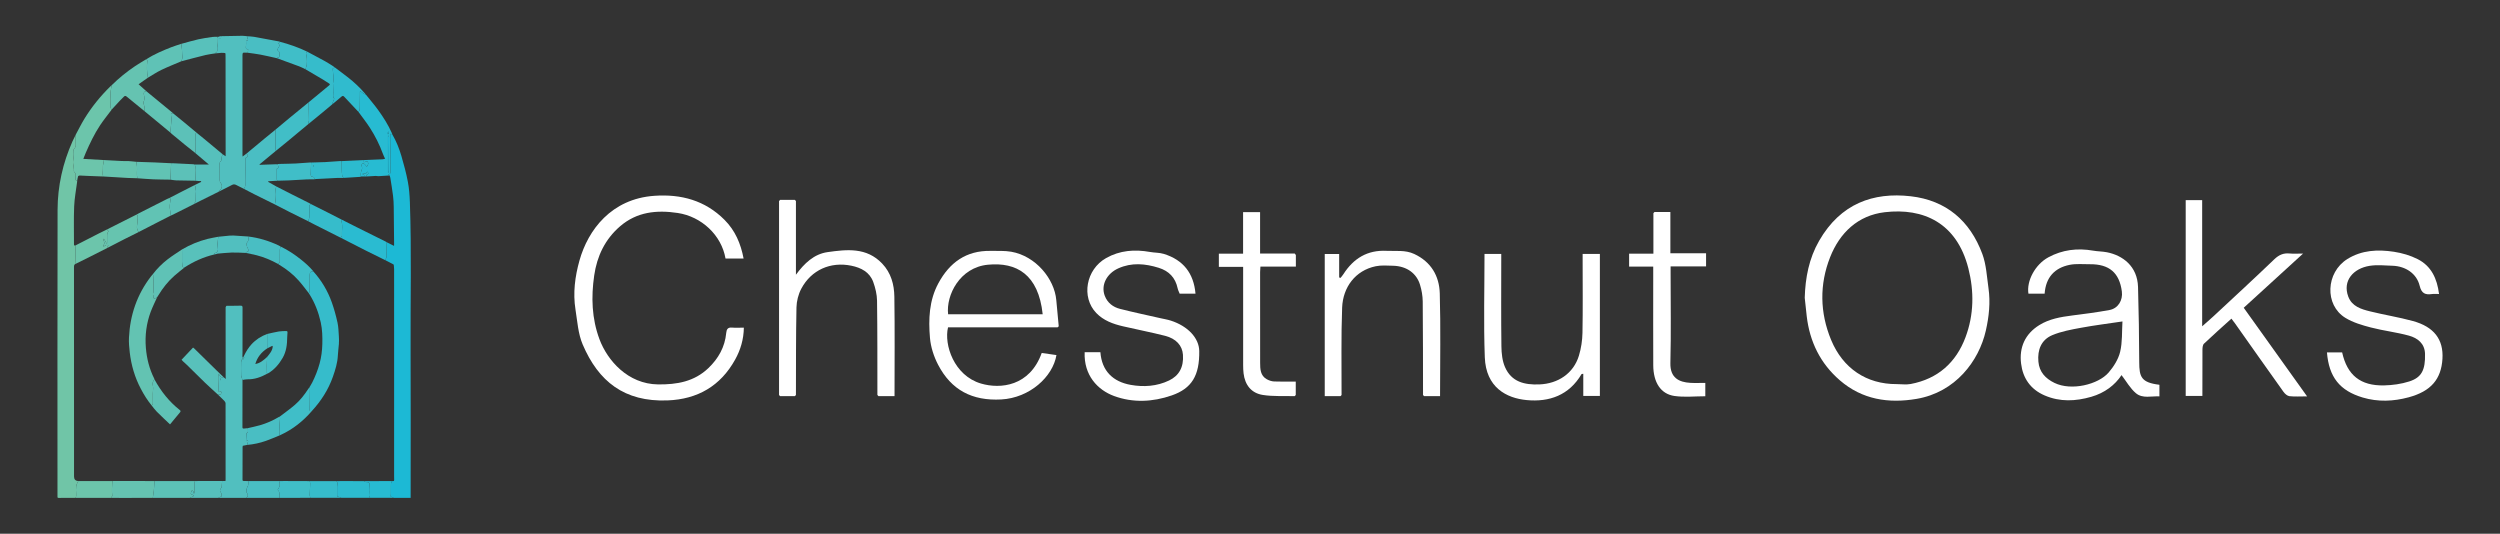 <?xml version="1.0" encoding="UTF-8"?><svg id="a" xmlns="http://www.w3.org/2000/svg" viewBox="0 0 927.823 198.075"><rect x="0" y="0" width="927.823" height="198.075" fill="#333333" stroke="none"/><defs><style>.b{fill:#66c4af;}.c{fill:#65c3b1;}.d{fill:#fff;}.e{fill:#63c3b2;}.f{fill:#30bbce;}.g{fill:#e0f2ee;}.h{fill:#1cb9d5;}.i{fill:#40bec8;}.j{fill:#41bec7;}.k{fill:#34bccc;}.l{fill:#6cc5ab;}.m{fill:#70c5a7;}.n{fill:#61c3b4;}.o{fill:#58c1bb;}.p{fill:#27bbd2;}.q{fill:#2abbd1;}.r{fill:#2cbbcf;}.s{fill:#36bccb;}.t{fill:#56c0bc;}.u{fill:#4abec3;}.v{fill:#49bec3;}.w{fill:#5cc1b8;}.x{fill:#5fc2b6;}.y{fill:#5cc2b7;}.z{fill:#51bfbf;}.aa{fill:#46bec5;}.ab{fill:#4cbfc2;}</style></defs><path class="d" d="m669.79,110.519c.212-7.478,1.595-14.632,5.337-21.143,7.964-13.857,20.128-18.118,33.97-16.541,13.201,1.504,22.04,9.127,26.601,21.402,1.479,3.979,1.68,8.455,2.291,12.729.757,5.297.186,10.555-.989,15.74-2.561,11.299-11.287,22.874-25.681,25.325-10.437,1.777-20.212.268-28.488-6.878-7.242-6.254-11.188-14.311-12.299-23.782-.268-2.282-.495-4.569-.742-6.853Zm34.117,32.035c1.746,0,3.545.275,5.23-.045,10.047-1.911,16.792-7.917,20.329-17.364,3.127-8.353,3.223-17.044,1.042-25.587-4.305-16.861-16.682-22.478-31.013-20.802-9.978,1.167-16.723,7.66-20.286,16.698-3.979,10.094-3.835,20.543.369,30.702,4.377,10.578,13.161,16.447,24.33,16.398Z"/><path class="d" d="m276.065,121.601c-.059,4.33-1.229,8.239-3.217,11.828-5.442,9.825-13.954,14.752-25.115,15.176-16.05.61-25.64-7.061-31.49-20.774-1.694-3.971-1.967-8.584-2.661-12.939-.98-6.152-.192-12.241,1.468-18.176,3.194-11.412,11.87-22.938,27.809-24.046,9.894-.688,18.797,1.679,26.025,8.917,3.957,3.962,6.034,8.809,7.086,14.374h-6.706c-1.491-8.695-8.925-15.599-17.752-16.921-7.876-1.179-15.189-.411-21.432,4.99-5.544,4.796-8.516,11.032-9.553,18.202-1.16,8.021-.918,15.947,1.948,23.656,2.928,7.876,10.549,16.644,21.737,16.779,7.016.084,13.453-1.033,18.7-6.06,3.715-3.559,6.124-7.82,6.611-13.029.123-1.315.56-2.138,2.116-2,1.321.117,2.662.024,4.426.024Z"/><path class="d" d="m758.825,108.982h-6.017c-.75-4.714,2.499-10.829,7.388-13.479,5.214-2.826,10.801-3.503,16.631-2.478,1.688.297,3.436.271,5.116.599,5.806,1.134,11.319,5.14,11.543,12.88.269,9.298.413,18.601.444,27.903.018,5.435.704,7.582,7.494,8.393v4.308c-2.932-.164-6.227.911-8.71-1.165-2.14-1.79-3.574-4.426-5.351-6.728-2.444,3.716-6.272,6.628-11.22,8.051-5.854,1.684-11.607,1.959-17.345-.516-5.231-2.257-8.051-6.406-8.715-11.797-.741-6.009,1.452-11,6.759-14.297,3.73-2.317,7.95-3.026,12.225-3.57,4.622-.589,9.253-1.18,13.832-2.028,3.188-.59,5.011-3.603,4.581-6.885-.911-6.951-4.688-10.176-11.873-10.107-2.495.024-5.06-.256-7.47.223-5.665,1.126-8.889,4.719-9.314,10.694Zm28.881,10.316c-5.398.809-10.42,1.429-15.386,2.35-3.598.668-7.295,1.326-10.636,2.729-4.131,1.735-5.572,5.469-5.173,9.864.349,3.851,2.627,6.243,5.968,7.87,6.263,3.05,16.253.607,20.104-3.866,1.885-2.19,3.602-4.917,4.264-7.673.87-3.623.625-7.514.859-11.275Z"/><path class="d" d="m392.498,121.491h-40.654c-1.557,6.405,2.189,17.887,12.213,20.848,7.242,2.139,18.134,1.024,22.556-11.344,1.802.258,3.631.52,5.464.782-1.319,8.05-9.941,15.908-20.497,16.473-10.793.578-18.523-3.498-23.408-12.854-1.59-3.046-2.742-6.585-3.031-9.989-.588-6.921-.337-13.881,3.111-20.266,4.166-7.716,10.341-12.192,19.382-12.031,2.573.046,5.196-.12,7.706.322,9.058,1.597,15.977,10.044,16.68,17.917.29,3.251.606,6.499.91,9.749-.144.131-.288.262-.432.394Zm-5.526-4.848c-1.571-14.885-9.769-19.418-20.325-18.402-10.461,1.007-15.574,11.303-14.775,18.402h35.1Z"/><path class="d" d="m289.127,146.592v-71.975c.131-.143.263-.287.394-.431,1.827,0,3.653 0,5.48 0.0.131.144.262.288.393.432v27.337c3.104-4.21,6.708-7.68,11.745-8.388,7.13-1.002,14.459-1.857,20.265,4.252,3.312,3.486,4.449,7.791,4.517,12.286.187,12.231.064,24.468.064,36.919h-5.966c-.131-.144-.262-.288-.393-.432-.022-11.66.03-23.321-.13-34.979-.032-2.323-.61-4.729-1.4-6.93-1.329-3.701-4.502-5.322-8.135-6.071-7.716-1.591-14.862,1.56-18.569,8.513-1.106,2.075-1.752,4.636-1.801,6.991-.223,10.823-.159,21.651-.199,32.478-.131.143-.263.287-.394.431-1.827,0-3.653-0-5.48-0-.131-.144-.262-.288-.393-.432Z"/><path class="d" d="m854.748,94.102c-7.633,6.969-14.812,13.523-22.036,20.118,7.835,10.958,15.555,21.753,23.516,32.888-2.467,0-4.53.151-6.549-.075-.792-.089-1.689-.883-2.2-1.598-6.045-8.457-12.025-16.961-18.026-25.449-.376-.531-.784-1.039-1.307-1.728-3.463,3.131-6.884,6.151-10.189,9.294-.481.457-.558,1.498-.564,2.271-.045,5.651-.024,11.303-.024,17.12h-6.19v-72.659h6.11v46.806c1.653-1.46,2.925-2.534,4.143-3.668,7.552-7.032,15.149-14.018,22.593-21.163,1.712-1.643,3.403-2.416,5.719-2.183,1.461.147,2.949.027,5.003.027Z"/><path class="d" d="m905.199,109.11c-.997,0-1.822-.093-2.62.017-2.476.342-3.867-.163-4.575-3.079-1.103-4.537-5.228-7.256-10.071-7.423-2.834-.098-5.733-.406-8.499.034-6.055.963-10.12,5.546-7.922,11.419,1.361,3.638,4.763,4.655,8.055,5.473,5.278,1.312,10.679,2.155,15.92,3.588,7.774,2.125,11.428,6.784,10.977,14.039-.464,7.474-4.164,12.015-12.562,14.278-5.615,1.514-11.343,1.771-17.023.077-8.53-2.543-12.54-7.563-13.282-16.76h5.639c1.861,8.43,6.759,12.451,15.555,12.261,3.139-.068,6.385-.515,9.362-1.472,4.583-1.472,5.984-4.26,5.843-10.218-.091-3.861-2.747-5.886-5.968-6.777-4.631-1.281-9.467-1.812-14.12-3.027-3.266-.853-6.661-1.846-9.497-3.591-7.763-4.777-7.241-16.823.758-21.811,5.356-3.34,11.309-3.609,17.286-2.699,3.025.461,6.122,1.362,8.838,2.746,5.045,2.571,7.19,7.227,7.904,12.924Z"/><path class="d" d="m402.548,130.701h5.839c.516,7.005,4.705,10.965,11.235,12.137,4.776.857,9.702.559,14.261-1.632,3.627-1.743,5.48-4.883,5.145-9.557-.245-3.415-2.547-5.986-6.663-7.027-5.177-1.31-10.428-2.324-15.631-3.533-3.678-.854-7.2-2.133-9.889-4.936-5.64-5.88-3.822-16.14,3.654-20.367,5.104-2.885,10.618-3.299,16.312-2.275,1.702.306,3.506.221,5.135.727,7.199,2.236,11.082,7.174,11.738,14.752h-5.884c-.256-.673-.601-1.319-.748-2.006-.835-3.922-3.197-6.403-6.992-7.586-5.032-1.569-10.047-2.049-15.027.199-4.375,1.975-6.527,6.287-5.01,10.221.993,2.574,3.054,4.153,5.619,4.809,4.992,1.279,10.042,2.329,15.068,3.475,1.272.29,2.572.492,3.81.89,6.342,2.036,10.485,6.493,10.552,11.272.128,9.109-2.756,13.908-10.217,16.494-7.081,2.454-14.403,2.792-21.408.213-6.105-2.247-11.254-7.717-10.899-16.269Z"/><path class="d" d="m587.362,94.233h6.399v52.7h-6.159v-8.205c-.392.064-.6.04-.643.113-4.608,7.832-11.95,10.446-20.379,9.641-7.562-.722-15.116-4.731-15.528-15.88-.471-12.721-.109-25.472-.109-38.354h6.215v2.61c0,10.581-.082,21.163.059,31.743.034,2.565.325,5.33,1.334,7.638,2.394,5.476,7.165,6.649,12.761,6.429,6.897-.271,12.651-4.053,14.664-10.65.831-2.724,1.272-5.66,1.325-8.511.165-8.912.061-17.829.061-26.743v-2.531Z"/><path class="d" d="m497.499,147.025h-5.848v-52.766h5.352v8.714c.169.055.338.11.507.165.358-.462.754-.9,1.068-1.39,3.74-5.835,8.886-9.016,15.998-8.658,3.451.174,6.932-.399,10.274,1.16,6.261,2.921,9.305,8.159,9.491,14.631.362,12.634.106,25.286.106,38.145h-5.928c-.131-.144-.262-.288-.393-.432-.022-11.566.004-23.133-.112-34.699-.021-2.093-.4-4.25-1.016-6.254-1.243-4.043-4.707-6.867-9.993-7.016-2.154-.061-4.382-.241-6.46.192-7.493,1.561-12.145,7.738-12.438,15.331-.417,10.802-.174,21.63-.214,32.447-.132.144-.263.287-.395.431Z"/><path class="d" d="m614.021,78.687h5.902v15.309h13.248v4.883h-13.161v2.619c0,11.076.195,22.158-.083,33.227-.137,5.478,3.154,7.112,7.403,7.363,1.809.107,3.63.018,5.56.018v4.956c-3.857,0-7.723.431-11.45-.105-5.107-.734-7.837-5.028-7.867-11.414-.049-10.41-.013-20.82-.013-31.23v-5.359h-8.951v-4.815h9.018v-15.021l.394-.43Z"/><path class="d" d="m480.933,94.64v4.292h-13.154c-.044.745-.116,1.396-.117,2.047-.007,11.218-.025,22.436.012,33.654.008,2.327.052,4.763,2.465,6.11.814.454,1.798.791,2.719.831,2.566.111,5.14.039,8.036.039v4.982c-.131.143-.263.287-.394.43-3.951-.115-7.963.16-11.835-.45-4.292-.676-6.629-3.738-7.142-8.029-.118-.987-.151-1.989-.152-2.984-.01-11.23-.006-22.46-.006-33.69,0-.903,0-1.805,0-2.836h-9.011v-4.889h8.993v-15.432h6.308v15.38h12.862c.139.181.279.363.418.544Z"/><path class="d" d="m480.933,94.64c-.139-.181-.279-.363-.418-.544.139.181.279.363.418.544Z"/><path class="d" d="m614.021,78.687l-.394.43c.131-.143.263-.287.394-.43Z"/><path class="d" d="m392.498,121.491c.144-.131.288-.262.432-.394-.144.131-.288.262-.432.394Z"/><path class="d" d="m295.393,74.619c-.131-.144-.262-.288-.393-.432.131.144.262.288.393.432Z"/><path class="d" d="m289.127,146.592c.131.144.262.288.393.432-.131-.144-.262-.288-.393-.432Z"/><path class="d" d="m294.999,147.024c.131-.144.263-.287.394-.431-.131.143-.263.287-.394.431Z"/><path class="d" d="m325.627,146.592c.131.144.262.288.393.432-.131-.144-.262-.288-.393-.432Z"/><path class="d" d="m480.499,147.024c.131-.143.263-.287.394-.43-.131.143-.263.287-.394.43Z"/><path class="d" d="m497.499,147.025c.132-.144.263-.287.395-.431-.132.144-.263.287-.395.431Z"/><path class="d" d="m528.126,146.593c.131.144.262.288.393.432-.131-.144-.262-.288-.393-.432Z"/><path class="d" d="m289.521,74.186c-.131.143-.263.287-.394.431.131-.143.263-.287.394-.431Z"/><path class="h" d="m145.643,49.967c1.442,2.473,2.499,5.125,3.305,7.851.94,3.181,1.8,6.401,2.421,9.656.477,2.499.661,5.075.751,7.625.64,18.116.179,36.24.263,54.36.084,18.131.019,36.263.019,54.394v.907h-6.266c-.385-.166-.769-.332-1.131-.487.031-.359.079-.679.082-1.0.01-1.02-.018-2.041.012-3.06.017-.597-.092-1.255.516-1.68.087-.001.175-.002.262-.003.086-.005.172-.009.259-.014l.038-.024.045.005c.024-.169.048-.338.071-.507-.009-.391-.025-.783-.025-1.174 0-16.762.002-33.524.003-50.286.001-8.903.002-17.807-.007-26.71-.001-.537-.09-1.073-.138-1.61-.167-.099-.333-.197-.5-.296-.921-.47-1.842-.941-2.763-1.411.191-.334.526-.66.547-1.005.083-1.374.067-2.755.09-4.133.008-.486.025-.971.038-1.457.882.441,1.765.881,2.7,1.348.012-.205.031-.369.03-.533-.042-4.664-.069-9.327-.139-13.991-.021-1.377-.093-2.76-.265-4.125-.283-2.244-.662-4.476-1.016-6.711-.042-.266-.181-.517-.275-.775-.174-.093-.349-.185-.523-.278.177-.182.382-.172.51-.267.165-.121.379-.325.381-.497.029-1.862.038-3.725.018-5.588-.026-2.409-.084-4.817-.124-7.226-.007-.446-.01-.893.018-1.337.007-.116.14-.224.204-.319.236.143.412.251.589.358Z"/><path class="m" d="m27.992,184.77c-2.066.005-4.133.006-6.199.018-.325.002-.496-.103-.461-.453.013-.129.002-.261.002-.392,0-35.35-.046-70.701.033-106.051.02-8.846,1.929-17.366,5.549-25.469.363-.812.776-1.601,1.167-2.399.013,1.324.042,2.647.024,3.97-.004.287-.101.643-.287.844-.367.397-.596.67-.623,1.346-.032.833-.053,1.632.076,2.461.122.782.284,1.629.103,2.367-.211.862.123,1.637.049,2.451-.009.099.031.241.101.302.623.543.641,1.216.474,1.954-.051.227-.032.479.001.714.05.362.17.689.64.655-.006.13-.004.261-.021.389-.382,3.044-.977,6.078-1.101,9.132-.19,4.687-.052,9.387-.066,14.081-.001.41.172.488.514.416.045.069.131.139.129.207-.028.983-.102,1.966-.096,2.948.007,1.212.079,2.423.122,3.635-.555.196-.665.591-.664,1.158.016,25.931.015,51.861.016,77.792q0,1.594,1.562,1.683c-.261.623-.661,1.228-.75,1.875-.129.94-.096,1.916-.009,2.866.051.557.051,1.043-.285,1.499Z"/><path class="z" d="m91.438,184.764c-3.481.001-6.963.002-10.444.003.169-.084.337-.17.507-.251.253-.12.715-.221.724-.357.031-.435.033-.984-.205-1.301-.435-.58-.527-1.019-.066-1.604.153-.195.3-.441.328-.679.082-.681.102-1.37.147-2.055.401,0,.802,0,1.257,0,.015-.239.041-.449.041-.66.005-9.372.011-18.745-.009-28.117-.001-.314-.205-.695-.432-.931-.843-.875-1.735-1.702-2.608-2.548.353.052.706.104,1.059.155.327-.089.572-.94.319-1.071-.166-.086-.453.062-.845.135-.299-2.207.226-4.493-.117-6.755.114.068.14.148.183.218.696,1.127.882,1.239,1.688,1.022.255.21.509.419.84.692-.026-.346-.056-.56-.056-.774-.009-8.604-.017-17.208-.011-25.812 0-.165.16-.331.245-.496.046-.031.093-.061.139-.092,1.716-.009,3.434.011,5.149-.042.629-.019.749.199.747.777-.019,5.502-.008,11.003-.011,16.505-0.0.564-.033,1.128-.051,1.692,0,.335,0,.67,0,1.006-.058-.013-.116-.026-.174-.04-.1.345-.28.689-.287,1.036-.031,1.608-.06,3.218.01,4.824.026.596.323,1.18.497,1.769-.004,5.83-.001,11.66-.022,17.49-.002.506.201.594.622.54.451-.058.905-.093,1.357-.139.027.148.08.297.075.445-.014.392.057,1.058-.104,1.123-.525.212-.484.557-.497.966-.025.751-.082,1.501-.128,2.285.061-.019.14-.031.205-.067.148-.082.289-.175.433-.263.05.154.167.322.136.458-.096.431-.247.85-.377,1.274-.524.104-1.048.209-1.573.314-.032.132-.065.264-.097.396-.009,4.086-.019,8.172-.024,12.258-0.0.101.056.203.087.304.056.032.113.064.169.096.609.017,1.219.034,1.828.051.032.147.102.298.087.441-.05.502.011,1.087-.23,1.481-.386.63-.762,1.874-.326,2.455.561.747.425,1.284-.184,1.844Zm-9.459-44.319c-.043,0-.086-0-.129-0v.622c.043,0,.086,0,.129-0v-.621Z"/><path class="z" d="m80.62,13.655c.162.001.324.003.486.004.18-.071.36-.141.54-.212.087-.004.173-.009.26-.013.045.06.091.12.136.18l.126-.19c2.575-.05,5.149-.113,7.724-.141.598-.007,1.198.104,1.797.16.036.2.058.404.113.599.075.265.27.539.231.779-.023.141-.401.224-.729.389,0,.543.084,1.244-.023,1.914-.112.707-.083,1.19.826,1.188-.057.459-.107.86-.157,1.26-.369-.01-.743.011-1.107-.035-.652-.082-.85.148-.849.825.015,12.358.003,24.717-.001,37.075,0,.185.023.371.043.662.522-.396.962-.729,1.402-1.062.099.096.19.201.297.287.32.257.331.895-.021.964-.704.138-.668.629-.668,1.133-.001,2.536.072,5.076-.036,7.607-.043,1.014.277,2.142-.485,3.061-.949-.473-1.909-.927-2.844-1.428-.544-.292-1.013-.323-1.583-.019-1.544.825-3.122,1.586-4.686,2.373-.051.033-.101.065-.152.098-.043.017-.086.034-.129.051.161-.222.277-.513.491-.654.837-.551.965-1.857.287-2.587-.232-.25-.37-.68-.376-1.032-.036-1.891-.017-3.782-.017-5.674 0-.533-.103-1.089.49-1.443.119-.071.109-.354.164-.538.192-.635-.045-1.398.567-1.908.329.214.658.429,1.004.655,0-.545 0-.997,0-1.448-.009-11.636-.018-23.273-.028-34.909-.001-.522-.015-1.043-.022-1.565-.031-.121-.062-.242-.094-.362-.442-.035-.887-.116-1.327-.094-.817.04-1.632.14-2.447.215.005-.043-.001-.117.018-.124.646-.248.87-.634.789-1.387-.082-.769.153-1.568.215-2.356.043-.549.028-1.102.038-1.653.035.015.07.031.104.046-.122-.23-.245-.461-.367-.691Zm1.058.431c-.057.053-.119.084-.128.126-.01.049.026.108.042.162.054-.035.127-.06.156-.11.017-.028-.036-.098-.07-.178Z"/><path class="l" d="m28.641,67.089c-.47.033-.59-.293-.64-.655-.032-.234-.052-.487-.001-.714.167-.737.149-1.41-.474-1.954-.07-.061-.11-.203-.101-.302.073-.814-.261-1.589-.049-2.451.181-.738.019-1.585-.103-2.367-.129-.83-.108-1.628-.076-2.461.026-.676.255-.949.623-1.346.186-.201.283-.556.287-.844.018-1.323-.012-2.647-.024-3.97,1.074-1.98,2.065-4.011,3.24-5.929,2.709-4.423,5.954-8.43,9.666-12.056.139-.136.291-.258.436-.386-.061.36-.131.719-.18,1.081-.095.693-.241,1.387-.253,2.083-.02,1.177.177,2.372.035,3.528-.107.873-.178,1.632.407,2.337-.06.089-.117.181-.181.268-1.378,1.848-2.846,3.636-4.115,5.556-2.114,3.2-3.767,6.657-5.294,10.171-.316.727-.596,1.469-.925,2.286,2.641.15,5.144.293,7.648.436-.041.272-.076.545-.124.815-.076.427-.18.85-.235,1.28-.036.289-.019.586-.005.879.049,1.042-.291,2.097.103,3.128-1.966-.075-3.932-.146-5.898-.228-.955-.04-1.908-.122-2.862-.135-.201-.003-.532.172-.582.334-.163.522-.222,1.076-.322,1.618Z"/><path class="p" d="m145.643,49.967c-.176-.107-.352-.214-.589-.358-.065.096-.197.203-.204.319-.028.444-.026.892-.018,1.337.04,2.409.098,4.817.124,7.226.02,1.862.011,3.725-.018,5.588-.003.171-.216.375-.381.497-.128.095-.334.084-.51.267.174.093.349.185.523.278-1.377.091-2.754.192-4.132.264-.334.017-.675-.105-1.009-.091-1.115.048-2.23.129-3.344.197-.045-.253-.26-.508.15-.703.625-.298.631-.507.05-1.108-.158.263-.305.507-.389.645-.5.072-.919.132-1.447.208.349.456,1.167.216.982.969-.478 0-.957 0-1.435 0-.232-.804-.09-1.588.214-2.329.198-.483.271-.897.065-1.409-.11-.273-.082-.789.101-.951.353-.313.778-.077,1.083.24.23.238.426.509.693.831.237-.496.483-.811.519-1.148.029-.271-.165-.591-.332-.841-.043-.065-.361.041-.547.088-.215.055-.425.132-.75.235v-.808c2.333-.096,4.665-.186,6.997-.296.288-.013.572-.13.873-.203-.306-.68-.59-1.22-.797-1.787-1.249-3.417-2.872-6.657-4.839-9.704-1.315-2.037-2.831-3.945-4.256-5.911.15-.198.386-.378.433-.598.087-.406.079-.835.085-1.255.023-1.559.035-3.118.051-4.677.003-.34.001-.679.001-1.019.068-.022.136-.043.203-.065.339.255.664.533,1.022.76.333.211.699.368,1.051.549,1.518,1.898,3.116,3.739,4.534,5.709,1.916,2.662,3.683,5.431,5.01,8.451.087.198.158.402.237.604Zm-1.658,14.033c.07.013.14.027.21.04.037-.247.106-.494.108-.742.033-4.149.061-8.299.075-12.448.001-.163-.142-.327-.218-.49-.058.018-.117.035-.175.052v13.588Zm-.038-14.232c.05.005.099.011.149.016.081-.174.198-.343.229-.525.022-.129-.074-.278-.117-.418-.097.103-.253.195-.276.313-.039.196.006.409.016.614Z"/><path class="c" d="m41.434,40.682c-.585-.705-.514-1.464-.407-2.337.142-1.157-.055-2.351-.035-3.528.012-.696.158-1.39.253-2.083.05-.362.119-.72.18-1.081,2.666-2.659,5.593-5.003,8.705-7.11,1.325-.897,2.722-1.688,4.086-2.527.211.175.421.351.492.41-.309,2.232-.189,4.325.182,6.417-1.138.796-2.276,1.591-3.462,2.421.986.885,1.894,1.702,2.803,2.518-.821.276-1.001.6-.818,1.396.206.896.345,1.788-.145,2.658-.079.14-.031.376.011.555.22.93.635,1.837.301,2.826-2.184-1.778-4.382-3.539-6.543-5.345-.469-.392-.75-.342-1.124.07-.451.496-.96.94-1.419,1.43-1.028,1.096-2.042,2.206-3.061,3.311Z"/><path class="s" d="m114.003,19.159c2.153,1.152,4.315,2.287,6.454,3.463.996.547,1.95,1.169,2.917,1.768.292.181.565.394.846.592-.242.16-.484.32-.744.492.138,1.819.489,3.692.088,5.58-.016.077.048.167.05.252.028,1.03.036,2.06.08,3.089.035.812-.302,1.706.375,2.22-.329.802-.622,1.518-.915,2.234-1.128.944-2.25,1.894-3.385,2.829-1.781,1.468-3.57,2.926-5.356,4.388 0-.199-.031-.404.009-.595.053-.25.238-.489.236-.732-.022-2.257-.072-4.515-.115-6.772,2.528-2.092,5.05-4.191,7.591-6.268.357-.291.402-.46-.003-.713-.77-.481-1.515-1.004-2.295-1.469-2.158-1.286-4.328-2.55-6.493-3.824.182-.579.452-1.147.524-1.739.091-.75.055-1.52.011-2.279-.03-.525-.136-1.051-.263-1.563-.109-.439-.033-.753.387-.953Z"/><path class="f" d="m123.154,38.846c.293-.716.587-1.432.915-2.234-.677-.513-.34-1.408-.375-2.22-.044-1.029-.052-2.059-.08-3.089-.002-.085-.066-.175-.05-.252.401-1.888.05-3.761-.088-5.58.26-.172.502-.332.744-.492,1.64,1.242,3.292,2.47,4.918,3.73,2.303,1.785,4.404,3.789,6.32,5.984.142.162.269.338.403.507-.352-.181-.719-.338-1.051-.549-.357-.227-.682-.504-1.022-.76-.068.022-.136.043-.203.065,0,.34.003.679-.001,1.019-.015,1.559-.028,3.118-.051,4.677-.006.42.003.849-.085,1.255-.048.22-.283.4-.433.598-1.756-1.866-3.519-3.725-5.263-5.602-.394-.424-.658-.364-1.075.004-1.147,1.011-2.346,1.961-3.525,2.936Z"/><path class="c" d="m56.713,184.768c-3.683.008-7.367.019-11.05.023-1.495.002-2.99-.013-4.485-.02.177-.258.354-.515.505-.734-.259-1.839-.076-3.675.018-5.509.455-.007.909-.02,1.364-.019,4.767.005,9.534.013,14.301.02-.087,1.174-.151,2.35-.269,3.521-.092.91-.253,1.813-.383,2.719Z"/><path class="y" d="m56.713,184.768c.13-.906.291-1.809.383-2.719.119-1.171.182-2.347.269-3.521,5.004-0,10.008-0,15.012-0-.078.217-.225.435-.223.652.008.996.075,1.991.082,2.986.002.327-.114.656-.175.984-.054-.003-.109-.006-.163-.009-.072-.478.003-1.065-.738-1.074-.064.178-.11.344-.18.498-.323.704-.255.828.481,1.067.21.068.375.274.538.399-.613.286-1.096.511-1.579.736-4.569 0-9.138.001-13.707.001Z"/><path class="x" d="m54.891,28.843c-.372-2.091-.491-4.185-.182-6.417-.07-.059-.281-.234-.492-.41,2.99-1.88,6.213-3.275,9.492-4.546,1.171-.454,2.382-.803,3.575-1.2.089.75.202,1.499.26,2.251.064.819.011,1.652.132,2.46.099.663-.177,1.188-.373,1.757-2.49,1.069-5.019,2.058-7.458,3.233-1.714.826-3.307,1.905-4.954,2.871Z"/><path class="o" d="m67.303,22.739c.196-.569.472-1.094.373-1.757-.12-.808-.068-1.641-.132-2.46-.058-.753-.171-1.501-.26-2.251,2.087-.563,4.159-1.189,6.265-1.668,1.708-.388,3.452-.621,5.187-.877.618-.091,1.255-.051,1.884-.07.122.23.245.461.367.691-.035-.015-.07-.031-.104-.046-.011.551.004,1.105-.038,1.653-.062.788-.297,1.587-.215,2.356.08.753-.144,1.139-.789,1.387-.019.007-.012.082-.018.124-1.195.199-2.407.326-3.58.612-2.989.73-5.961,1.533-8.939,2.306Z"/><path class="l" d="m41.7,178.528c-.093,1.835-.276,3.671-.018,5.509-.151.219-.328.477-.505.734-4.395-.001-8.79-.001-13.185-.001.336-.456.335-.941.285-1.499-.086-.95-.12-1.926.009-2.866.089-.647.489-1.251.75-1.875,4.221-.001,8.442-.002,12.663-.003Z"/><path class="v" d="m91.951,19.573c.05-.401.1-.802.157-1.26-.909.002-.938-.482-.826-1.188.106-.67.023-1.371.023-1.914.329-.165.706-.248.729-.389.039-.24-.156-.513-.231-.779-.055-.195-.077-.399-.113-.599.879.072,1.771.076,2.636.228,3.145.553,6.281,1.156,9.419,1.743.037.007.068.05.102.076-.181.211-.362.422-.532.621.522.554.527.931.081,1.46-.401.476-.513,1.116-.158,1.315.637.357.419.924.472,1.436.067.636-.047,1.122-.835,1.116-.026-0-.053.109-.079.168-2.055-.451-4.101-.944-6.167-1.34-1.547-.296-3.118-.467-4.678-.693Z"/><path class="v" d="m91.438,184.764c.609-.56.744-1.097.184-1.844-.436-.581-.059-1.824.326-2.455.241-.394.18-.98.23-1.481.014-.143-.056-.294-.087-.441,3.829.001,7.659.001,11.488.002.405,1.079.346,2.083-.435,2.997-.073.085-.05.382.034.451.636.519.531,1.212.505,1.897-.011.29.017.581.027.872-4.09.001-8.181.002-12.271.002Z"/><path class="r" d="m137.388,184.757c-3.568 0-7.136 0-10.704 0-.314-.124-.624-.336-.944-.352-.485-.025-.641-.205-.63-.67.022-.994.033-1.989-.002-2.982-.025-.734.434-1.531-.252-2.19.865-.01,1.729-.03,2.593-.028,2.573.007,5.146.022,7.719.034.142.11.272.285.43.317.313.063.646.021.963.071.44.069.585.365.559.798-.054.923-.173,1.856-.096,2.77.063.743-.354,1.593.363,2.234Z"/><path class="i" d="m103.709,184.762c-.01-.291-.038-.582-.027-.872.026-.685.131-1.378-.505-1.897-.084-.069-.106-.366-.034-.451.782-.914.84-1.918.435-2.997.627-.009,1.254-.027,1.881-.025,3.159.008,6.317.021,9.476.033.066.287.194.576.186.861-.043,1.441-.14,2.881-.173,4.322-.008.339.16.683.248,1.024-3.829.001-7.658.001-11.488.002Z"/><path class="i" d="m102.796,21.607c.026-.058.053-.168.079-.168.789.006.902-.481.835-1.116-.053-.512.165-1.078-.472-1.436-.355-.199-.243-.839.158-1.315.446-.529.441-.905-.081-1.46.171-.199.351-.41.532-.621,3.495.918,6.897,2.097,10.156,3.668-.419.2-.496.514-.387.953.127.512.233,1.038.263,1.563.044.758.08,1.529-.011,2.279-.072.592-.342,1.16-.524,1.739-.765-.359-1.511-.77-2.3-1.066-2.742-1.028-5.498-2.016-8.249-3.02Z"/><path class="t" d="m70.42,184.767c.483-.225.966-.45,1.579-.736-.163-.125-.328-.331-.538-.399-.735-.239-.804-.363-.481-1.067.071-.154.116-.32.18-.498.741.009.665.596.738,1.074.054.003.109.006.163.009.062-.328.178-.656.175-.984-.007-.996-.074-1.99-.082-2.986-.002-.217.145-.435.223-.652,3.351-.002,6.701-.005,10.052-.007-.044.686-.065,1.374-.147,2.055-.029.237-.175.484-.328.679-.461.584-.369,1.024.066,1.604.238.317.236.866.205,1.301-.01.135-.471.237-.724.357-.171.081-.338.167-.507.251-3.525-0-7.049-0-10.574-.001Z"/><path class="s" d="m115.196,184.76c-.087-.342-.255-.685-.248-1.024.033-1.441.13-2.881.173-4.322.008-.285-.12-.574-.186-.861,3.307.003,6.614.006,9.921.01.685.659.226,1.456.252,2.19.035.993.024,1.989.002,2.982-.01.465.145.646.63.67.32.016.629.228.944.352-3.829.001-7.659.002-11.488.002Z"/><path class="p" d="m137.388,184.757c-.717-.641-.3-1.491-.363-2.234-.077-.914.042-1.847.096-2.77.025-.432-.119-.729-.559-.798-.317-.05-.65-.007-.963-.071-.158-.032-.287-.207-.43-.317,2.7-.008,5.399-.016,8.098-.024.084-.002.168-.003.252-.004.09-.002.18-.003.27-.004.085-.001.169-.003.254-.004.524-0,1.048-.001,1.572-.001-.608.425-.498,1.084-.516,1.68-.03,1.019-.002,2.04-.012,3.06-.003.321-.051.641-.082 1.0.362.156.746.322,1.131.487-2.916-0-5.831-.001-8.747-.001Z"/><path class="o" d="m81.646,13.448c-.18.071-.36.141-.54.212.18-.071.36-.141.54-.212Z"/><path class="o" d="m82.168,13.424l-.126.19c-.045-.06-.091-.12-.136-.18.087-.004.175-.007.262-.011Z"/><path class="q" d="m126.701,81.447c1.989,1.004,3.973,2.016,5.967,3.01,3.532,1.761,7.069,3.511,10.603,5.268.095.047.176.121.264.182-.013.485-.03.971-.038,1.456-.023,1.378-.007,2.758-.09,4.133-.021.345-.356.67-.547,1.005-2.332-1.153-4.671-2.29-6.993-3.462-3.154-1.592-6.294-3.212-9.441-4.819.172-.253.504-.516.49-.758-.117-1.935.412-3.909-.333-5.807-.018-.046.076-.137.118-.207Z"/><path class="p" d="m146.123,98.208c-.167-.099-.333-.197-.5-.296.167.099.333.197.5.296Z"/><path class="p" d="m146.218,178.496c.024-.169.048-.338.071-.507-.024.169-.048.338-.071.507Z"/><path class="p" d="m145.876,178.528c.086-.005.172-.009.259-.014-.086.005-.172.009-.259.014Z"/><path class="l" d="m27.967,91.108c2.874-1.474,5.747-2.952,8.625-4.419,1.043-.531,2.1-1.033,3.151-1.549.045.095.065.238.139.277.467.245.405.479.114.865-.188.249-.233.647-.243.982-.03,1.002-.011,2.006-.011,3.009-.051.032-.102.063-.153.095-.357-.598-.714-1.196-1.071-1.794-.1.215-.128.445-.067.649.165.554.537,1.081.017,1.66-.097.108-.014.378-.014.684q1.189-1.109,1.792-.405c-.123.14-.279.269-.361.434-.033.066.099.212.155.322-2.227,1.127-4.451,2.259-6.681,3.379-1.741.874-3.49,1.734-5.235,2.599-.044-1.212-.115-2.423-.122-3.635-.006-.983.068-1.965.096-2.948.002-.068-.084-.138-.129-.207Z"/><path class="ab" d="m99.172,138.69c-2.304,1.261-4.704,2.155-7.39,2.083-.592-.016-1.189.156-1.783.241-.173-.589-.471-1.173-.497-1.769-.07-1.605-.041-3.216-.01-4.824.007-.347.187-.69.287-1.036.058.013.116.026.174.04,0-.335,0-.67,0-1.006.549.265.554-.265.674-.512.721-1.496,1.583-2.891,2.709-4.12,1.617-1.766,3.567-3.019,5.804-3.843.004,1.789.009,3.577.013,5.366-2.14,1.408-3.677,3.275-4.401,5.789,1.81-.306,3.096-1.45,4.369-2.615-.038,1.101-.092,2.201-.108,3.302-.013.92.016,1.842.035,2.763.001.048.081.094.124.141Zm-8.996-5.445c.085.027.171.054.256.082.079-.226.157-.452.236-.677-.076-.029-.153-.057-.229-.086-.088.227-.175.454-.263.681Z"/><path class="o" d="m80.678,146.265c-1.55-1.425-3.127-2.821-4.643-4.281-2.254-2.171-4.461-4.391-6.696-6.582-.481-.471-.998-.905-1.49-1.366-.168-.157-.307-.344-.467-.527,1.443-1.528,2.84-3.008,4.264-4.516.139.101.269.173.371.273,2.793,2.737,5.582,5.479,8.376,8.216.852.834,1.714,1.658,2.571,2.486-.806.217-.992.105-1.688-1.022-.043-.07-.069-.15-.183-.218.343,2.262-.182,4.548.117,6.755.392-.073.679-.221.845-.135.253.131.008.983-.319,1.071-.353-.052-.706-.104-1.059-.155Z"/><path class="v" d="m103.58,161.664c-1.639.662-3.257,1.388-4.924,1.97-2.249.786-4.575,1.284-6.955,1.49.13-.424.281-.843.377-1.274.03-.136-.087-.304-.136-.458-.144.088-.285.182-.433.263-.066.036-.145.048-.205.067.046-.783.103-1.534.128-2.285.013-.409-.027-.754.497-.966.161-.065.09-.731.104-1.123.005-.147-.048-.296-.075-.445,1.51-.359,3.038-.659,4.527-1.091,2.441-.707,4.763-1.713,6.947-3.024.127-.076.271-.126.407-.188.033.231.105.463.093.692-.062,1.157-.245,2.317-.193,3.467.044.984.206,1.95-.159,2.904Z"/><path class="o" d="m81.979,140.446v.621c-.043,0-.086 0-.129 0v-.622c.043,0,.086 0.0.129 0Z"/><path class="g" d="m90.127,165.439c-.032.132-.065.264-.097.396.032-.132.065-.264.097-.396Z"/><path class="g" d="m90.093,178.396c.056.032.113.064.169.096-.056-.032-.113-.064-.169-.096Z"/><path class="l" d="m83.981,113.58c.046-.031.093-.062.139-.092-.046.031-.093.062-.139.092Z"/><path class="u" d="m91.439,57.037c2.283-1.899,4.562-3.804,6.85-5.697,1.315-1.088,2.644-2.159,3.967-3.237.005.488.015.975.016,1.463.002,1.886-.004,3.772.006,5.657.001.252.079.504.122.757-2.032,1.68-4.063,3.361-6.095,5.041.021.051.042.102.063.153,2.099-.075,4.198-.15,6.297-.225.071.081.141.162.212.242.061-.092.122-.184.183-.276.173-.023.346-.046.519-.069q-.003,1.517-.849,1.78v4.081c.144.113.301.234.457.356l-3.594.199c-.022.078-.045.155-.067.233,1.002.563,2.004,1.127,3.006,1.69-.086.371-.237.741-.244,1.114-.012.599.109,1.201.105,1.801-.006.817-.054,1.636-.129,2.45-.041.443-.172.877-.263,1.316-2.598-1.286-5.201-2.564-7.793-3.861-1.237-.619-2.456-1.275-3.683-1.914.762-.92.442-2.047.485-3.061.108-2.532.035-5.071.036-7.607 0-.504-.036-.995.668-1.133.352-.069.341-.707.021-.964-.107-.086-.198-.191-.297-.287Z"/><path class="t" d="m73.045,49.319c.908.74,1.821,1.473,2.723,2.22,2.325,1.927,4.646,3.86,6.968,5.791-.612.51-.375,1.273-.567,1.908-.055.184-.045.467-.164.538-.593.355-.489.91-.49,1.443-.001,1.891-.019,3.783.017,5.674.007.351.144.782.376,1.032.678.73.55,2.036-.287,2.587-.214.141-.33.432-.491.654-2.281,1.133-4.564,2.263-6.844,3.399-.762.38-1.518.773-2.277,1.161.024-.107.018-.235.077-.316.119-.163.392-.299.395-.45.017-1.013-.021-2.027-.04-3.041-.009-.45-.105-.92-.007-1.346.153-.67.261-1.294-.186-1.887.739-.358,1.477-.716,2.215-1.074.043-.02.087-.04.13-.06.011-.033.034-.051.068-.056-.015-.095-.029-.19-.043-.285,0,0-.021-.006-.021-.006-.343-.012-.686-.024-1.029-.035-.353-.033-.707-.066-1.06-.099.028-.662.075-1.324.079-1.987.008-1.345.329-2.719-.339-4.008h5.29c-1.72-1.457-3.381-2.864-5.043-4.272.01-.304.028-.607.028-.91.002-1.899.008-3.799-.008-5.698-.004-.426.006-.793.53-.876Z"/><path class="o" d="m81.678,14.087c.034.08.087.149.07.178-.03.05-.102.075-.156.11-.016-.054-.052-.113-.042-.162.009-.042.071-.073.128-.126Z"/><path class="g" d="m83.69,20.062c-.031-.121-.062-.242-.094-.362.031.121.062.242.094.362Z"/><path class="t" d="m81.411,71.016c-.051.033-.101.066-.152.098.051-.033.101-.066.152-.098Z"/><path class="b" d="m38.567,59.399c2.238.123,4.476.258,6.715.363.821.039,1.648-.025,2.469.022.945.054,1.885.179,2.827.273.087.567.207,1.132.254,1.702.12,1.462-.19,2.938.137,4.395-1.207-.036-2.415-.05-3.621-.114-2.154-.114-4.307-.26-6.461-.391-.86-.052-1.721-.1-2.582-.149-.393-1.031-.054-2.086-.103-3.128-.014-.292-.031-.59.005-.879.054-.429.159-.853.235-1.28.048-.271.083-.543.124-.815Z"/><path class="r" d="m126.815,59.796c2.741-.129,5.483-.258,8.224-.387v.808c.325-.103.534-.18.75-.235.186-.048.504-.153.547-.088.167.25.361.569.332.841-.035.337-.281.651-.519,1.148-.266-.323-.463-.593-.693-.831-.305-.316-.73-.553-1.083-.24-.183.162-.21.679-.101.951.206.512.133.925-.065,1.409-.304.742-.446,1.525-.214,2.329-.117.048-.232.131-.352.139-1.395.098-2.791.186-4.187.273-.662.041-1.325.073-1.987.11-.172-.331-.448-.647-.496-.995-.111-.812-.132-1.638-.152-2.46-.023-.923-.005-1.847-.004-2.771Z"/><path class="h" d="m143.985,63.999v-13.588c.058-.018.117-.035.175-.052.076.164.219.327.218.49-.015,4.149-.042,8.299-.075,12.448-.002.248-.07.495-.108.742-.07-.013-.14-.027-.21-.04Z"/><path class="r" d="m136.083,65.489c-.218.004-.436.007-.654.011.186-.753-.633-.512-.982-.969.528-.076.947-.136,1.447-.208.083-.138.23-.383.389-.645.581.602.575.811-.05,1.108-.41.196-.195.45-.15.703Z"/><path class="h" d="m143.946,49.767c-.01-.206-.056-.419-.016-.614.024-.118.18-.21.276-.313.043.14.139.289.117.418-.031.183-.148.351-.229.525-.05-.005-.099-.011-.149-.016Z"/><path class="n" d="m63.237,49.203c-3.219-2.662-6.437-5.324-9.655-7.987.334-.989-.082-1.896-.301-2.826-.042-.179-.09-.415-.011-.555.489-.87.351-1.762.145-2.658-.183-.796-.003-1.12.818-1.396,3.257,2.676,6.515,5.351,9.771,8.028.066.054.115.129.172.193-.531.04-.844.199-.701.855.126.583.179,1.2.144,1.795-.091,1.519-.249,3.034-.381,4.55Z"/><path class="j" d="m114.414,46.064c-2.557,2.125-5.11,4.255-7.672,6.373-1.44,1.19-2.895,2.362-4.343,3.543-.043-.252-.12-.504-.122-.757-.01-1.886-.004-3.772-.006-5.657-.001-.487-.01-.975-.016-1.463,1.798-1.5,3.589-3.007,5.396-4.496,2.291-1.889,4.595-3.762,6.893-5.642.042,2.257.092,4.514.115,6.772.002.243-.183.482-.236.732-.04.19-.009.396-.009.595Z"/><path class="o" d="m143.268,178.545c.084-.002.168-.003.252-.005-.084.002-.168.003-.252.005Z"/><path class="o" d="m143.789,178.536c.085-.001.169-.003.254-.004-.085.001-.169.003-.254.004Z"/><path class="s" d="m114.726,109.027c-.02-.045-.04-.09-.061-.136.09-.345.253-.69.258-1.036.025-1.964.012-3.929.012-5.893q0-1.436,1.405-1.171c3.002,3.337,5.266,7.137,6.773,11.346.882,2.464,1.577,5.01,2.141,7.566.374,1.694.395,3.47.518,5.214.065.925.059,1.862-.001,2.788-.089,1.377-.316,2.746-.374,4.122-.12,2.796-.939,5.425-1.854,8.023-1.683,4.779-4.373,8.956-7.789,12.677-.338-.039-.843.303-.826-.466.057-2.677.079-5.354.102-8.031.001-.1-.115-.2-.176-.3.044-.079.088-.159.131-.238.028-.036.057-.072.085-.109.175-.309.35-.618.525-.927.037-.059.074-.117.111-.176-.005-.037.007-.067.036-.09.034-.051.067-.102.101-.153,1.161-2.315,2.12-4.705,2.794-7.211.629-2.339.93-4.718.99-7.131.067-2.719-0-5.427-.597-8.101-.831-3.72-2.181-7.225-4.22-10.454-.027-.038-.053-.076-.08-.114Z"/><path class="e" d="m58.307,110.332c-.801,1.803-1.701,3.57-2.385,5.416-1.59,4.298-2.164,8.772-1.787,13.329.328,3.965,1.279,7.792,3.08,11.373.067.134.105.283.156.425-.63.508-.803,1.174-.684,1.948.062.403.149.81.145,1.215-.007.69-.103,1.378-.115,2.068-.021,1.196-.024,2.394.004,3.59.01.442-.116.659-.575.613-1.505-1.841-2.74-3.852-3.852-5.952-2.265-4.278-3.599-8.838-4.149-13.626-.205-1.784-.367-3.598-.284-5.386.391-8.448,3.019-16.115,8.227-22.838.185-.239.39-.463.585-.694.058.109.159.216.167.329.055.832.112,1.664.127,2.497.021,1.142.002,2.284.009,3.427.001.192.007.401.078.574.168.41.155.768-.07,1.169-.257.458-.012.926.35,1.067.394-.219.683-.38.972-.541Z"/><path class="x" d="m58.307,110.332c-.289.161-.578.322-.972.541-.362-.141-.607-.608-.35-1.067.225-.401.237-.759.07-1.169-.071-.173-.077-.381-.078-.574-.007-1.142.012-2.285-.009-3.427-.015-.833-.073-1.665-.127-2.497-.007-.113-.109-.219-.167-.329,1.595-2.102,3.457-3.956,5.532-5.564,1.706-1.323,3.558-2.458,5.345-3.676.005.485.013.971.013,1.456-.001,1.046-.018,2.093-.004,3.139.005.405.123.811.107,1.213-.025.616.236.884.835.859-1.276,1.046-2.581,2.057-3.82,3.144-2.354,2.067-4.261,4.512-5.883,7.185-.157.259-.327.51-.491.764Z"/><path class="i" d="m116.34,100.791q-1.405-.265-1.405,1.171c0,1.964.013,3.929-.012,5.893-.004.346-.168.691-.258,1.036-1.267-1.592-2.467-3.244-3.817-4.762-2.061-2.315-4.478-4.225-7.141-5.818-.184-.11-.356-.241-.534-.363.035-.077.061-.215.105-.221.616-.08.567-.526.564-.968-.008-1.368-.024-2.736.011-4.103.01-.389.182-.774.28-1.161,2.695,1.267,5.145,2.911,7.479,4.756,1.642,1.298,3.192,2.679,4.547,4.275.069.081.122.176.182.265Z"/><path class="i" d="m114.852,143.732c.061.1.177.201.176.3-.024,2.677-.045,5.355-.102,8.031-.016.768.488.426.826.466-3.253,3.761-7.053,6.806-11.595,8.884-.062.033-.124.066-.186.1-.131.051-.261.101-.391.152.365-.953.203-1.919.159-2.904-.051-1.15.131-2.31.193-3.467.012-.228-.06-.461-.093-.692,1.885-1.453,3.838-2.825,5.635-4.379,1.957-1.693,3.537-3.747,4.952-5.917.13-.199.283-.383.426-.574Z"/><path class="o" d="m68.502,99.239c-.599.025-.86-.243-.835-.859.017-.402-.102-.808-.107-1.213-.014-1.046.003-2.093.004-3.139 0-.485-.009-.971-.013-1.456,2.989-1.746,6.152-3.076,9.51-3.914,1.296-.323,2.622-.53,3.934-.79-.087.855-.178,1.71-.261,2.565-.069.706-.132,1.413-.188,2.12-.01.121-.005.264.05.366.243.447.037.627-.353.85-.29.165-.853.108-.795.695-3.932.941-7.556,2.587-10.945,4.774Z"/><path class="j" d="m102,75.865c.091-.438.223-.873.263-1.316.074-.814.123-1.633.129-2.45.004-.6-.117-1.202-.105-1.801.007-.373.158-.743.244-1.114,1.876.958,3.749,1.923,5.63,2.873,2.222,1.122,4.451,2.231,6.675,3.348.172.086.332.194.498.292-.417.268-.558.633-.542,1.14.038,1.25.051,2.504-.006,3.753-.023.514-.251,1.018-.385,1.527-2.326-1.154-4.658-2.297-6.977-3.465-1.815-.914-3.616-1.857-5.423-2.788Z"/><path class="s" d="m114.401,82.117c.135-.509.362-1.014.385-1.527.057-1.249.044-2.503.006-3.753-.016-.507.125-.872.542-1.14,2.033,1.022,4.067,2.04,6.098,3.067,1.759.889,3.513,1.789,5.27,2.683-.042.07-.136.161-.118.207.744,1.898.215,3.873.333,5.807.015.242-.318.505-.49.758-3.317-1.672-6.635-3.343-9.951-5.019-.696-.352-1.383-.722-2.075-1.083Z"/><path class="n" d="m50.688,79.621c.263-.146.522-.302.79-.438,3.533-1.793,7.066-3.584,10.602-5.371.268-.135.554-.235.832-.351.411.195.401.493.338.909-.14.93-.307,1.886-.229,2.811.084.993.381,1.966.088,2.968-1.485.755-2.971,1.507-4.454,2.268-2.39,1.226-4.777,2.459-7.165,3.689-.564-.659-.739-1.431-.652-2.276.07-.68.252-1.371.18-2.036-.07-.645-.148-1.257.021-1.892.016-.059-.227-.186-.35-.282Z"/><path class="aa" d="m99.153,129.31c-.004-1.789-.009-3.577-.013-5.366,1.452-.316,2.895-.681,4.359-.929.865-.147,1.762-.107,2.643-.155.364-.02.589.084.556.508-.047.6-.099,1.2-.106,1.801-.029,2.668-.318,5.275-1.683,7.649-1.319,2.295-2.986,4.261-5.271,5.651-.146.089-.311.148-.467.221-.043-.047-.123-.093-.124-.141-.019-.921-.048-1.842-.035-2.763.016-1.101.07-2.201.108-3.301.967-1.174,1.986-2.322,2.11-3.924l-.174-.206c-.634.319-1.269.637-1.903.956Z"/><path class="x" d="m56.147,150.309c.459.045.585-.171.575-.613-.027-1.196-.024-2.393-.004-3.59.012-.69.108-1.378.115-2.068.004-.404-.083-.811-.145-1.215-.118-.774.054-1.44.684-1.948,2.369,4.343,5.378,8.156,9.275,11.235.304.24.528.473.214.853-1.215,1.469-2.431,2.937-3.76,4.542-1.695-1.621-3.349-3.147-4.934-4.743-.743-.749-1.351-1.632-2.021-2.454Z"/><path class="v" d="m104.132,91.496c-.098.387-.27.771-.28,1.161-.035,1.367-.018,2.735-.011,4.103.003.442.052.887-.564.968-.044.006-.07.144-.105.221-2.519-1.389-5.152-2.508-7.94-3.221-1.338-.342-2.703-.578-4.056-.862.119-.125.218-.281.361-.366.204-.122.621-.181.628-.288.023-.343-.004-.763-.189-1.032-.394-.573-.67-1.79-.239-2.245.649-.684.498-1.403.354-2.165,3.975.482,7.753,1.632,11.366,3.345.233.11.45.253.674.381Z"/><path class="b" d="m50.688,79.621c.123.096.366.223.35.282-.169.635-.091,1.247-.021,1.892.072.664-.11,1.356-.18,2.036-.087.846.088,1.617.652,2.276-1.783.888-3.572,1.765-5.348,2.667-2.04,1.037-4.069,2.096-6.103,3.145-.056-.11-.188-.257-.155-.322.082-.166.238-.295.361-.434q-.603-.704-1.792.405c0-.306-.083-.576.014-.684.519-.579.148-1.106-.017-1.66-.061-.204-.034-.433.067-.649.357.598.714,1.196,1.071,1.794.051-.032.102-.063.153-.095,0-1.003-.019-2.007.011-3.009.01-.334.055-.732.243-.982.291-.386.354-.62-.114-.865-.074-.039-.094-.182-.139-.277,3.648-1.84,7.297-3.679,10.945-5.519Z"/><path class="z" d="m92.092,87.769c.144.762.295,1.481-.354,2.165-.432.455-.155,1.672.239,2.245.184.269.211.688.189,1.032-.007.107-.423.166-.628.288-.142.085-.242.242-.361.366-1.712-.054-3.426-.187-5.135-.14-1.792.05-3.579.272-5.368.419-.066.029-.131.057-.197.086-.343.078-.686.156-1.029.234-.058-.587.505-.53.795-.695.39-.223.596-.403.353-.85-.055-.102-.06-.245-.05-.366.056-.707.12-1.414.188-2.12.083-.855.173-1.71.261-2.565,1.435-.144,2.871-.289,4.306-.433.044-.001.088-.001.133-.002.131-.001.261-.002.392-.003.086-.002.172-.005.258-.007.089-.002.178-.005.267-.007.084-.003.168-.005.252-.008,1.83.12,3.66.241,5.491.361Z"/><path class="w" d="m63.109,80.151c.292-1.002-.004-1.975-.088-2.968-.078-.925.089-1.881.229-2.811.063-.416.074-.715-.338-.909,1.283-.664,2.564-1.332,3.851-1.99,1.827-.933,3.657-1.858,5.486-2.787.447.593.339,1.217.186,1.887-.098.426-.002.896.007,1.346.02,1.014.057,2.028.04,3.041-.003.15-.275.286-.395.45-.059.081-.053.209-.077.316-2.191,1.104-4.38,2.212-6.574,3.309-.769.385-1.552.745-2.328,1.116Z"/><path class="g" d="m86.601,87.408c-.084.003-.168.005-.252.008.084-.003.168-.005.252-.008Z"/><path class="g" d="m86.082,87.423c-.086.003-.172.005-.258.007.086-.003.172-.005.258-.007Z"/><path class="i" d="m115.068,143.385c-.029.036-.057.072-.085.109.029-.036.057-.072.085-.109Z"/><path class="v" d="m103.971,161.512c.062-.033.124-.066.186-.1-.062.033-.124.066-.186.1Z"/><path class="i" d="m115.704,142.282c-.037.059-.074.117-.111.176.037-.059.074-.117.111-.176Z"/><path class="i" d="m115.84,142.038c-.034.051-.067.102-.101.153.034-.051.067-.102.101-.153Z"/><path class="i" d="m114.726,109.027c.027.038.053.076.08.114-.027-.038-.053-.076-.08-.114Z"/><path class="o" d="m80.476,94.231c.066-.029.131-.057.197-.086-.065.029-.131.057-.197.086Z"/><path class="g" d="m85.433,87.433c-.044.001-.088.002-.133.002.044-.001.089-.002.133-.002Z"/><path class="i" d="m103.578,60.846c.303-.008.605-.017.908-.025,1.768-.046,3.539-.06,5.305-.147,1.783-.088,3.563-.249,5.344-.375.107-.007.215.013.323.021-.044,1.465-.074,2.931-.139,4.395-.022.501.195.856.643.893.667.056.689.454.671.938-.888.007-1.777-.017-2.663.027-2.302.113-4.602.268-6.904.381-1.292.063-2.586.075-3.879.11-.156-.122-.312-.243-.457-.356v-4.081q.846-.263.849-1.78Z"/><path class="k" d="m116.633,66.545c.018-.484-.004-.882-.671-.938-.449-.037-.665-.392-.643-.893.065-1.464.095-2.93.139-4.395,1.745-.051,3.492-.073,5.235-.162,1.848-.094,3.693-.255,5.539-.38.193-.013.389.012.583.02-0.0.924-.018,1.848.004,2.771.02.821.041,1.648.152,2.46.048.348.324.664.496.995-.822.007-1.645-.013-2.465.025-2.581.12-5.162.26-7.742.397-.21.011-.419.066-.628.1Zm-.171-5.137c-.073-.009-.147-.018-.22-.027-.013.117-.038.236-.028.352.002.024.138.036.212.053.012-.126.024-.252.036-.378Z"/><path class="n" d="m50.968,66.154c-.328-1.457-.018-2.933-.137-4.395-.047-.571-.167-1.135-.254-1.702,2.276.074,4.552.135,6.827.226,2.033.082,4.064.197,6.097.297-.044,1.233-.083,2.466-.135,3.699-.033.8-.084,1.598-.127,2.398-2.115-.037-4.231-.034-6.343-.123-1.978-.083-3.952-.263-5.928-.4Z"/><path class="w" d="m63.24,66.677c.043-.799.093-1.598.127-2.398.051-1.233.09-2.466.135-3.699.395.01.79.02,1.185.029.036.001.072.003.109.004,2.347.114,4.693.226,7.04.346.14.007.276.075.414.115.668,1.288.348,2.663.339,4.008-.004.662-.051,1.324-.079,1.987-2.384-.038-4.768-.057-7.151-.124-.708-.02-1.412-.175-2.118-.269Z"/><path class="e" d="m73.569,67.169c.343.012.686.024,1.029.035-.343-.012-.686-.024-1.029-.035Z"/><path class="e" d="m74.619,67.211c.014.095.029.19.043.285-.014-.095-.029-.19-.043-.285Z"/><path class="e" d="m74.594,67.552c-.043.02-.087.04-.13.06.043-.02.087-.04.13-.06Z"/><path class="z" d="m90.177,133.245c.088-.227.175-.454.263-.681.076.029.153.057.229.086-.079.226-.157.452-.236.677-.085-.027-.171-.054-.256-.082Z"/><path class="w" d="m63.237,49.203c.131-1.516.29-3.031.381-4.55.036-.595-.017-1.212-.144-1.795-.142-.656.171-.815.701-.855,1.327,1.079,2.659,2.151,3.978,3.24,1.637,1.351,3.262,2.717,4.892,4.076-.524.083-.533.45-.53.876.016,1.899.01,3.799.008,5.698-0.0.303-.018.607-.028.91-1.308-1.04-2.626-2.07-3.922-3.124-1.618-1.316-3.22-2.651-4.825-3.982-.182-.151-.341-.329-.511-.495Z"/><path class="i" d="m102.664,60.949c.132-.011.263-.022.395-.034-.061.092-.122.184-.183.276-.071-.081-.141-.162-.212-.242Z"/><path class="n" d="m64.794,60.614c-.036-.002-.072-.003-.109-.004.037-.021.073-.02.109.004Z"/><path class="i" d="m116.462,61.408c-.012.126-.024.252-.036.378-.074-.018-.21-.029-.212-.053-.011-.115.015-.234.028-.352.073.009.147.018.22.027Z"/></svg>